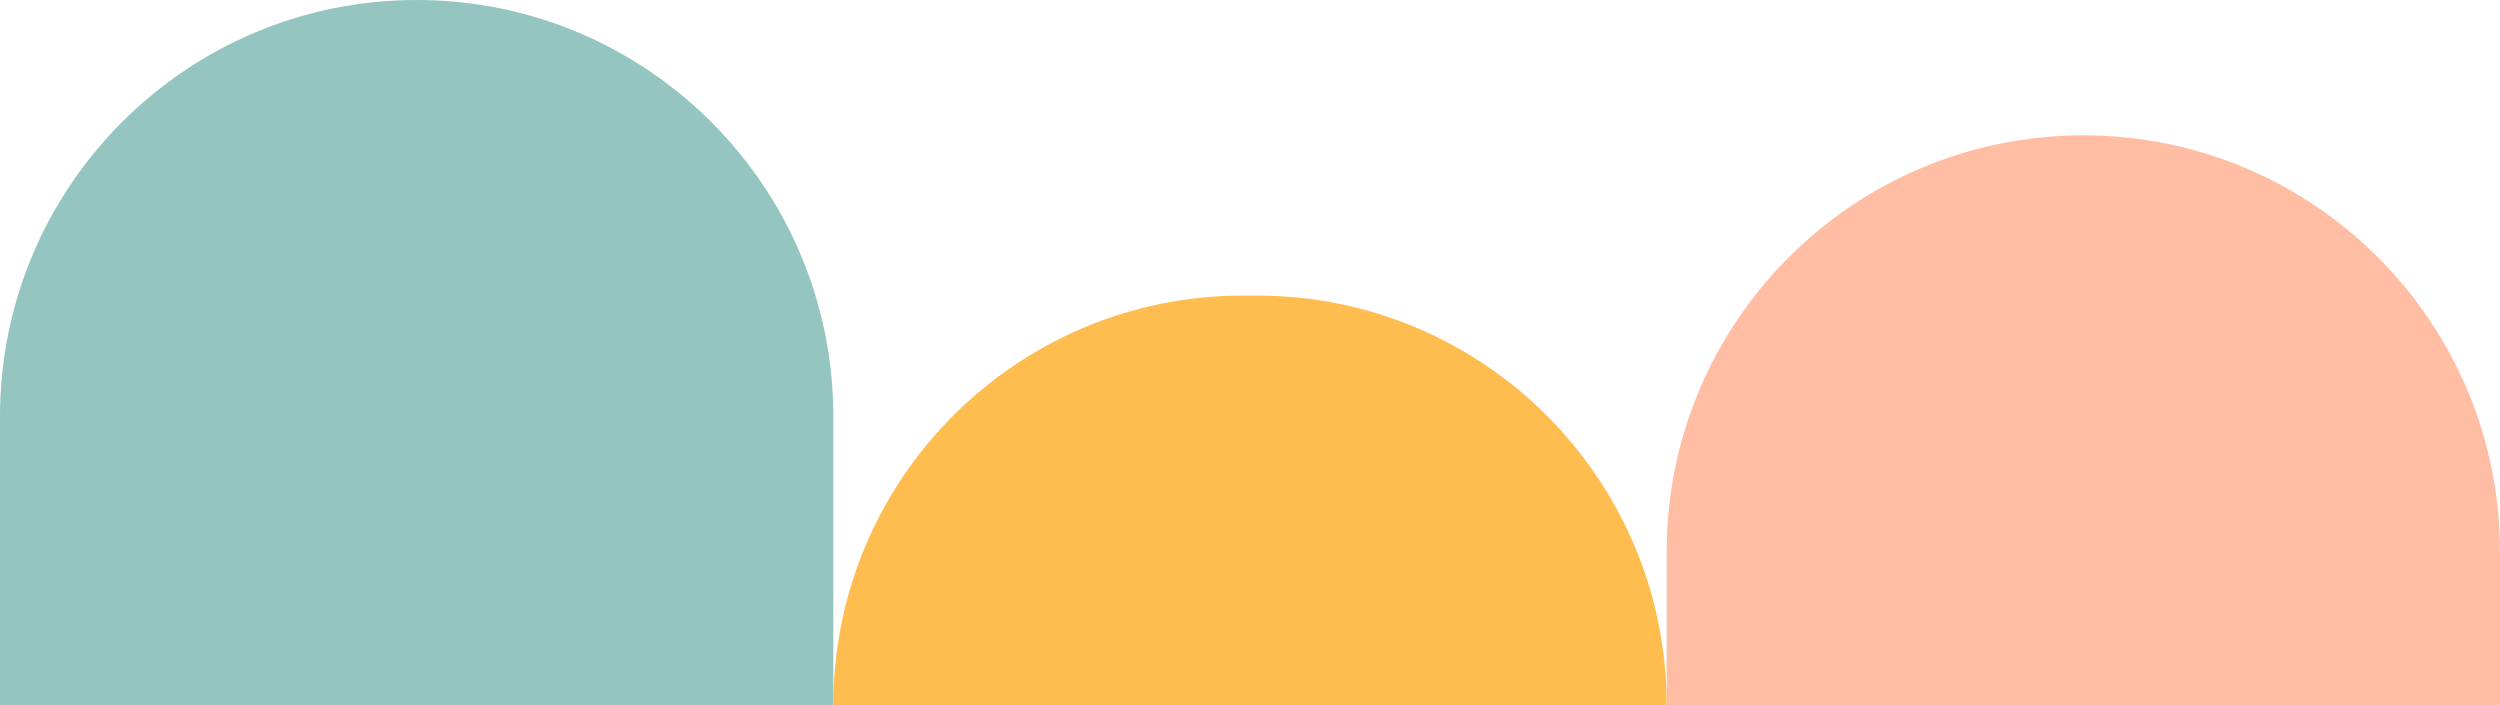 <svg width="702" height="198" viewBox="0 0 702 198" fill="none" xmlns="http://www.w3.org/2000/svg">
<path d="M468 155C468 90.383 520.383 38 585 38C649.617 38 702 90.383 702 155V198H468V155Z" fill="#FFBEA4"/>
<path d="M234 198C234 134.487 285.487 83 349 83H353C416.513 83 468 134.487 468 198H234Z" fill="#FFBC4F"/>
<path d="M0 117C0 52.383 52.383 0 117 0C181.617 0 234 52.383 234 117V198H0V117Z" fill="#94C5C1"/>
</svg>
